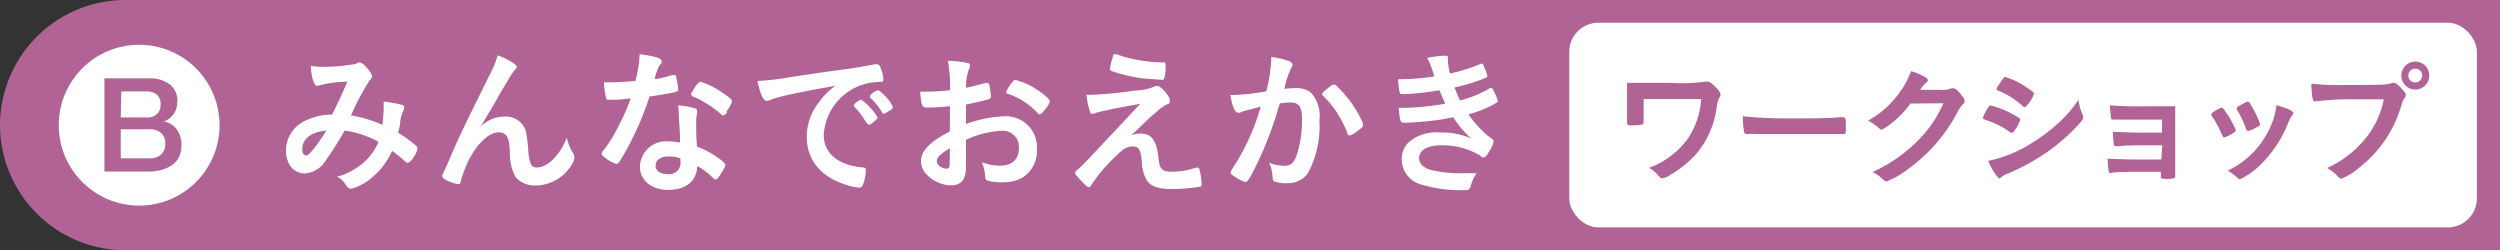 <svg xmlns="http://www.w3.org/2000/svg" viewBox="0 0 191.51 19.17"><rect x="0" y="0" width="191.51" height="19.17" fill="#333333" stroke="none"/><defs><style>.cls-1{fill:#b06394;}.cls-2{fill:#fff;}</style></defs><g id="レイヤー_2" data-name="レイヤー 2"><g id="テキスト"><path class="cls-1" d="M191.51,0H9.59A9.61,9.61,0,0,0,0,9.59H0a9.61,9.61,0,0,0,9.59,9.58H191.51Z"/><rect class="cls-2" x="120.21" y="1.74" width="69.53" height="15.68" rx="2.23"/><path class="cls-2" d="M26.4,10A22.85,22.85,0,0,1,25,12.22a2.07,2.07,0,0,1-1.64,1.07c-.86,0-1.45-.71-1.45-1.76a2.51,2.51,0,0,1,1.31-2.2,4.65,4.65,0,0,1,2.1-.55h.12c.61-1.25.76-1.58,1.17-2.52a8.91,8.91,0,0,0-2.27.31.12.12,0,0,1-.08,0c-.2,0-.4-.63-.46-1.53a4.36,4.36,0,0,0,.84.08c.41,0,1.11,0,1.84-.11s.68-.06.84-.16a.43.43,0,0,1,.21-.07c.16,0,.4.19.66.52a1.35,1.35,0,0,1,.32.54c0,.09-.05.17-.2.32a18.92,18.92,0,0,0-1.42,2.68,10.23,10.23,0,0,1,2.4.72,12.08,12.08,0,0,0,.1-1.24q0-.24,0-.54A11.65,11.65,0,0,1,30.68,8c.22.06.29.12.29.21a.63.63,0,0,1-.1.32,3,3,0,0,0-.22.87c0,.25-.08.42-.15.77a10.1,10.1,0,0,1,1.38,1,.28.28,0,0,1,.1.18c0,.34-.52,1.12-.73,1.12-.06,0-.12,0-.22-.11-.32-.29-.72-.62-1-.8a5.41,5.41,0,0,1-1.49,2,4,4,0,0,1-1.63.9.46.46,0,0,1-.29-.12s0,0-.19-.26a1.25,1.25,0,0,0-.62-.54,5.21,5.21,0,0,0,1.94-1A4.43,4.43,0,0,0,29,10.86,7.83,7.83,0,0,0,26.4,10Zm-3.24,1.44c0,.29.11.47.3.47S24.19,11.3,25,10C23.81,10.12,23.16,10.64,23.16,11.42Z"/><path class="cls-2" d="M39.37,4.87c.15.1.21.17.21.25s0,.1-.2.3a7,7,0,0,0-.43.66c-.6,1-.6,1-.92,1.57s-.55.95-.67,1.13l-.21.36a4.55,4.55,0,0,1-.42.65,2.59,2.59,0,0,1,2-.86,1.59,1.59,0,0,1,1.3.62c.25.33.32.65.43,1.82a3.7,3.7,0,0,0,.21,1.2.48.48,0,0,0,.46.26c.83,0,1.81-1,2.29-2.3a3.75,3.75,0,0,0,.47,1.19.6.6,0,0,1,.11.36,1.1,1.1,0,0,1-.2.53,3.27,3.27,0,0,1-2.74,1.6,2,2,0,0,1-1.56-.63,3.79,3.79,0,0,1-.44-2c-.06-.76-.12-1-.29-1.22a.76.76,0,0,0-.59-.22c-.79,0-1.83,1.07-2.44,2.49a10.44,10.44,0,0,0-.44,1.23c0,.18-.1.25-.19.25A2.84,2.84,0,0,1,34,13.69c-.08-.08-.12-.12-.12-.2s0-.12.18-.45l.22-.49c.89-2.08.89-2.08,3.35-7.06a6,6,0,0,0,.49-1.25A4.84,4.84,0,0,1,39.37,4.87Z"/><path class="cls-2" d="M47.22,7.64l-.49,0H46.6c-.1,0-.15,0-.18-.16a7.5,7.5,0,0,1-.16-1.18l.91,0,1.5-.09A9.2,9.2,0,0,0,49,4.15c1.24.17,1.68.31,1.68.54s0,.11-.19.38a3.9,3.9,0,0,0-.34,1,8.26,8.26,0,0,0,1.34-.32l.18,0c.09,0,.11,0,.18.4a4.31,4.31,0,0,1,.1.69c0,.14,0,.16-.35.24s-1.1.21-1.84.31a23,23,0,0,1-1.3,3.19,19.33,19.33,0,0,1-1,1.79c-.1.14-.16.19-.24.19a2.48,2.48,0,0,1-.88-.49c-.19-.14-.24-.2-.24-.28s0-.16.21-.37a12.2,12.2,0,0,0,1.19-2,13.12,13.12,0,0,0,.81-1.88C47.81,7.59,47.77,7.61,47.22,7.64Zm4,6.91c-1.31,0-2.2-.72-2.2-1.79a2,2,0,0,1,2.16-1.93,4.53,4.53,0,0,1,.91.09c0-.58,0-.81-.09-1.92,0-.23,0-.54-.05-.93a5.94,5.94,0,0,1,1.31.23.2.2,0,0,1,.14.19,1.91,1.91,0,0,1,0,.2,2.86,2.86,0,0,0-.07.75c0,.44,0,1.2.07,1.79a7.11,7.11,0,0,1,1.8,1c.26.21.36.31.36.41s-.06.23-.4.77c-.14.24-.25.34-.34.34s-.07,0-.4-.31a5.65,5.65,0,0,0-1-.72C53.36,13.88,52.55,14.55,51.17,14.55Zm0-2.57c-.57,0-1,.28-1,.7s.36.65.9.65a.86.86,0,0,0,1-1,.67.67,0,0,0,0-.19A2,2,0,0,0,51.14,12Zm4.49-3.4c-.14.2-.22.26-.3.26s-.11,0-.19-.11A7.61,7.61,0,0,0,54,7.86a4.87,4.87,0,0,0-.82-.42c-.17-.07-.23-.12-.23-.22s.06-.19.24-.47.36-.49.47-.49a6.25,6.25,0,0,1,1.75.89c.52.35.67.49.67.62A2.76,2.76,0,0,1,55.63,8.58Z"/><path class="cls-2" d="M59.91,7.38a6.35,6.35,0,0,0-.86.26.88.88,0,0,1-.31.09c-.26,0-.5-.5-.72-1.53a17.51,17.51,0,0,0,2.38-.27c1.44-.22,3.26-.49,4.22-.61S66.56,5,67,4.93a.62.62,0,0,1,.18,0c.15,0,.21.07.32.37a2.63,2.63,0,0,1,.17.78c0,.14,0,.19-.22.19a5.07,5.07,0,0,0-.7.06,4.31,4.31,0,0,0-3.65,4c0,1.41,1.1,2.33,3,2.5.17,0,.23.07.23.21a3.92,3.92,0,0,1-.23,1.14.3.3,0,0,1-.31.19,4.07,4.07,0,0,1-.88-.18c-2-.6-3.11-1.89-3.11-3.73a4.3,4.3,0,0,1,1-2.71A4.93,4.93,0,0,1,64,6.57C62.47,6.84,60.82,7.15,59.91,7.38Zm6.14.31A4.41,4.41,0,0,1,67.23,9c0,.06-.07.13-.28.32s-.24.2-.34.23l-.08,0s-.06,0-.28-.34a5.13,5.13,0,0,0-.78-1l-.06-.1c0-.06,0-.09,0-.09a2.43,2.43,0,0,1,.29-.26.71.71,0,0,0,.2-.12s0,0,0,0h.06Zm2,.83a.93.93,0,0,1-.35.2s-.07,0-.13-.12a5.53,5.53,0,0,0-.93-1.14.23.23,0,0,1,0-.09c0-.06.07-.14.24-.26a.89.89,0,0,1,.37-.19c.08,0,.23.11.48.36a3.11,3.11,0,0,1,.67.91C68.41,8.27,68.33,8.35,68.1,8.52Z"/><path class="cls-2" d="M72.77,8.13A13.15,13.15,0,0,1,71,8.24c-.37,0-.43-.15-.51-1.22H71a16.17,16.17,0,0,0,1.78-.11V6.66a10.72,10.72,0,0,0-.17-2,7.79,7.79,0,0,1,1.53.17.19.19,0,0,1,.16.21.47.47,0,0,1-.07.24A4,4,0,0,0,74,6.72c.4-.07,1-.23,1.51-.37a.16.16,0,0,1,.09,0,.18.18,0,0,1,.18.14,5.42,5.42,0,0,1,.13.9.22.22,0,0,1-.16.21A17.87,17.87,0,0,1,74,8V9.5a9.52,9.52,0,0,1,2.9-.59,2.37,2.37,0,0,1,2.53,2.51,2.42,2.42,0,0,1-1.11,2.19,2.93,2.93,0,0,1-1.47.35,3.6,3.6,0,0,1-1.22-.13c-.14-.07-.15-.11-.17-.4a3.28,3.28,0,0,0-.24-1,3.77,3.77,0,0,0,1.37.26c.93,0,1.46-.48,1.46-1.34a1.23,1.23,0,0,0-1.31-1.33,7.23,7.23,0,0,0-2.74.69s0,0,0,.51c0,.79,0,.79,0,1s0,.43,0,.54c0,1-.37,1.44-1.16,1.44a2.67,2.67,0,0,1-2-1,1.42,1.42,0,0,1-.29-.86c0-.78.7-1.49,2.21-2.27Zm0,3.22c-.7.42-1,.69-1,1s.39.57.75.57c.17,0,.23-.11.23-.38Zm6.69-2.72a5.53,5.53,0,0,0-2.24-1.44c-.1,0-.14-.09-.14-.15a2.65,2.65,0,0,1,.45-.72c.13-.18.15-.19.27-.19a5,5,0,0,1,.88.31c.76.35,1.74,1.09,1.74,1.32s-.6,1-.78,1A.22.22,0,0,1,79.46,8.63Z"/><path class="cls-2" d="M86.68,10.35a2.38,2.38,0,0,1,.68-.12c.83,0,1.21.49,1.37,1.73.08.71.12.84.29,1s.37.19.79.19a5.64,5.64,0,0,0,1.82-.31h.08c.08,0,.11,0,.16.11a4.57,4.57,0,0,1,.18,1.17c0,.11,0,.16-.13.18a12.92,12.92,0,0,1-2.16.18c-1,0-1.6-.19-1.92-.68a3,3,0,0,1-.37-1.43c-.09-.92-.23-1.15-.71-1.15s-.77.22-1.48.93a12.24,12.24,0,0,0-1.66,2c-.07.12-.16.19-.23.19s-.17-.07-.54-.46-.49-.55-.49-.63,0-.11.24-.3.29-.24,4.75-5c-1.93.35-3.16.6-3.44.71a.66.66,0,0,1-.24.06c-.11,0-.14,0-.21-.27a5.84,5.84,0,0,1-.23-1.19h.42A30.82,30.82,0,0,0,87,6.93a3.84,3.84,0,0,0,1.43-.3.58.58,0,0,1,.19-.06c.3,0,1,.78,1,1.13,0,.15,0,.21-.2.29a2.62,2.62,0,0,0-.65.42L88.09,9Zm-1.43-6c0-.15.08-.21.14-.2l.12,0A10.2,10.2,0,0,0,87,4.56a11,11,0,0,0,2.13.22c.14,0,.16,0,.16.33a2.9,2.9,0,0,1-.11.9c0,.07-.09.11-.14.11L87.47,6a12,12,0,0,1-2.29-.55c-.11-.05-.15-.08-.15-.17A4.56,4.56,0,0,1,85.25,4.36Z"/><path class="cls-2" d="M95.17,8.54,95,8.63a.32.32,0,0,1-.16,0c-.25,0-.44-.46-.59-1.35h.23A18.74,18.74,0,0,0,97,7a11.43,11.43,0,0,0,.38-2.42,1.87,1.87,0,0,0,0-.21,5.82,5.82,0,0,1,1.34.3c.19.07.29.18.29.3a.3.3,0,0,1-.07.19,6.22,6.22,0,0,0-.55,1.65,6.44,6.44,0,0,1,.81-.06,2,2,0,0,1,1.15.28,2.54,2.54,0,0,1,.72,2.15,7.62,7.62,0,0,1-.87,4.07,1.85,1.85,0,0,1-1.6.78,2.43,2.43,0,0,1-1-.14c-.09-.06-.09-.06-.13-.5a3,3,0,0,0-.25-.93,3.11,3.11,0,0,0,1.16.24c.58,0,.82-.28,1.08-1.24a8.93,8.93,0,0,0,.28-2.34c0-.93-.23-1.27-.87-1.27a5.16,5.16,0,0,0-.83.07l-.1.31a28.21,28.21,0,0,1-1.56,4.14c-.64,1.31-.79,1.57-1,1.57a2.91,2.91,0,0,1-.77-.39c-.27-.17-.34-.24-.34-.34s0-.06.49-.84a17.8,17.8,0,0,0,1.82-4.2Zm6.12-1.34c0-.09.11-.19.46-.47s.36-.25.44-.25.13,0,.29.19a8.89,8.89,0,0,1,1.75,2.39,1.94,1.94,0,0,1,.19.5c0,.12,0,.16-.42.47a1.66,1.66,0,0,1-.61.35c-.08,0-.12,0-.2-.24a8.28,8.28,0,0,0-.76-1.49,7.07,7.07,0,0,0-1.08-1.31A.24.24,0,0,1,101.29,7.2Z"/><path class="cls-2" d="M110.27,6.91a18.4,18.4,0,0,1-2.72.3c-.23,0-.3,0-.33-.14a6.09,6.09,0,0,1-.12-1,17.11,17.11,0,0,0,2.78-.22l-.21-.63a5.56,5.56,0,0,0-.34-.78,6.63,6.63,0,0,1,1.37-.17c.16,0,.22,0,.22.2v.16a3.92,3.92,0,0,0,.16,1,13.18,13.18,0,0,0,2.28-.71.42.42,0,0,1,.16-.05c.06,0,.09.05.2.32a3.42,3.42,0,0,1,.22.64c0,.06,0,.08-.1.12a13.71,13.71,0,0,1-2.42.75c.17.42.22.53.42,1a8.84,8.84,0,0,0,2.3-.95.24.24,0,0,1,.11,0c.06,0,.07,0,.18.22a4.25,4.25,0,0,1,.31.76c0,.08,0,.08-.25.23a8.51,8.51,0,0,1-2,.8A8.34,8.34,0,0,0,114,10.42c.4.29.42.32.42.42a2,2,0,0,1-.35.77c-.2.35-.3.45-.43.45s-.08,0-.26-.15a5.71,5.71,0,0,0-3-.78c-1,0-1.67.36-1.67,1,0,.37.27.67.8.86a9.42,9.42,0,0,0,2.61.28l1,0a2.91,2.91,0,0,0-.46,1c-.08.25-.16.3-.52.3a10.67,10.67,0,0,1-3.21-.42,2,2,0,0,1-1.55-1.93,1.76,1.76,0,0,1,.53-1.32,3.2,3.2,0,0,1,2.36-.75,5.55,5.55,0,0,1,2.43.46,7.86,7.86,0,0,1-1.38-1.63c-.56.12-.86.17-1.24.22a23.5,23.5,0,0,1-2.43.2c-.39,0-.39,0-.51-1.14h.57a20,20,0,0,0,3-.32C110.56,7.61,110.4,7.26,110.27,6.91Z"/><circle class="cls-2" cx="10.66" cy="9.59" r="6.16"/><path class="cls-1" d="M8,6h3.47A2.51,2.51,0,0,1,13,6.46a1.55,1.55,0,0,1,.58,1.33,1.59,1.59,0,0,1-.27.93,1.67,1.67,0,0,1-.75.59v0a1.54,1.54,0,0,1,1,.63,2,2,0,0,1,.34,1.21,2.09,2.09,0,0,1-.15.79,1.68,1.68,0,0,1-.47.63,2.63,2.63,0,0,1-.82.42,4.15,4.15,0,0,1-1.19.15H8ZM9.25,9h2A1.11,1.11,0,0,0,12,8.76a.92.92,0,0,0,.3-.74.94.94,0,0,0-.27-.76A1.19,1.19,0,0,0,11.29,7h-2Zm0,3.13h2.21a1.26,1.26,0,0,0,.88-.29,1.11,1.11,0,0,0,.32-.84,1,1,0,0,0-.32-.81,1.26,1.26,0,0,0-.88-.29H9.25Z"/><path class="cls-1" d="M125.9,9.31c0,.15,0,.2-.12.23a4.15,4.15,0,0,1-.81.06c-.28,0-.33,0-.33-.26,0,0,0,0,0-.32s0-1.2,0-1.67c0-.07,0-.77,0-1,.34,0,.39,0,.94,0l.62,0,1.86,0a12.63,12.63,0,0,0,2.59-.1.4.4,0,0,1,.15,0c.15,0,.32.12.61.41s.38.44.38.56,0,.12-.11.31a2,2,0,0,0-.17.68A7,7,0,0,1,130,11.72a8.05,8.05,0,0,1-2.09,1.7,1.47,1.47,0,0,1-.56.24c-.09,0-.14,0-.38-.28a2.13,2.13,0,0,0-.65-.52,6.42,6.42,0,0,0,3-2.27,6.22,6.22,0,0,0,1-3c-1.52,0-1.52,0-2.23,0l-2.18,0V9.31Z"/><path class="cls-1" d="M137.08,9.07c1.83,0,2.88,0,3.89-.09h.13c.3,0,.3,0,.3.81,0,.41,0,.48-.2.48h0c-.66,0-1,0-3.92,0-1.06,0-1.59,0-2.51,0h-.29a2.61,2.61,0,0,0-.56,0h-.11a.18.18,0,0,1-.2-.14,6.4,6.4,0,0,1-.1-1.22A35,35,0,0,0,137.08,9.07Z"/><path class="cls-1" d="M146.34,7.93a7,7,0,0,1-2.16,2c-.09,0-.13,0-.33-.19a5.09,5.09,0,0,0-.74-.5,7.2,7.2,0,0,0,2-1.64,7,7,0,0,0,1.29-2.15,5.07,5.07,0,0,1,1.08.46c.14.08.19.13.19.22s0,.13-.12.2a2.69,2.69,0,0,0-.46.55h1.49a2.11,2.11,0,0,0,.94-.12l.11,0c.16,0,.33.15.62.52s.24.34.24.45,0,.16-.17.3a3.41,3.41,0,0,0-.31.45,12.59,12.59,0,0,1-3.71,4.37,6.92,6.92,0,0,1-1.79,1.05.32.32,0,0,1-.24-.14,3.32,3.32,0,0,0-.83-.58,11.64,11.64,0,0,0,3.48-2.41,9.13,9.13,0,0,0,1.65-2.23c.09-.17.15-.3.31-.63Z"/><path class="cls-1" d="M154.38,9.91c-.14.22-.18.26-.26.26s-.07,0-.5-.29a6.64,6.64,0,0,0-1.51-.69c-.16-.06-.21-.1-.21-.17a1.84,1.84,0,0,1,.24-.49c0-.08.08-.14.1-.19s.16-.26.24-.26a6.71,6.71,0,0,1,1.46.54,8.13,8.13,0,0,1,.76.43.18.18,0,0,1,.05.12A2.44,2.44,0,0,1,154.38,9.91Zm5.15-1.14a.55.55,0,0,1,.05.22c0,.13-.05.21-.24.42a14.43,14.43,0,0,1-2.7,2.36,16.89,16.89,0,0,1-2.84,1.53,1.44,1.44,0,0,0-.49.27c-.09.07-.12.09-.17.09s-.53-.55-.83-1.34A10,10,0,0,0,155.58,11a14.1,14.1,0,0,0,2.2-1.66,9.64,9.64,0,0,0,1.44-1.7A3.82,3.82,0,0,0,159.53,8.77ZM155.34,8c-.13.16-.18.2-.25.2a.22.22,0,0,1-.15-.08,6.28,6.28,0,0,0-1.85-1.17c-.1,0-.14-.08-.14-.14a.26.26,0,0,1,.06-.15c.48-.73.5-.76.61-.76a5.66,5.66,0,0,1,1.6.78c.48.32.59.41.59.51A2.49,2.49,0,0,1,155.34,8Z"/><path class="cls-1" d="M165.64,11.13H165c-1.2,0-2.28,0-2.65.07l-.28,0c-.14,0-.16-.06-.22-1.1.47,0,1.1.06,2.37.06h1.4v-1h-.83c-.92,0-1.73,0-2.2,0l-.39,0a.65.65,0,0,0-.21,0h-.12c-.09,0-.13,0-.15-.09a8,8,0,0,1-.09-1,28.44,28.44,0,0,0,3,.07c1.12,0,1.5,0,2,0,0,.59,0,1.24,0,2.59,0,.72,0,2.26,0,2.7,0,0,0,0,0,.06a.16.16,0,0,1-.08.16,2.79,2.79,0,0,1-.65.05c-.37,0-.37,0-.37-.26v-.28h-.79c-1.56,0-2.71,0-3,.09h-.06c-.16,0-.17-.06-.23-1.09.45,0,1.19.06,2.37.06h1.75Z"/><path class="cls-1" d="M170.23,10.36a8.63,8.63,0,0,0-.61-1.19c-.22-.32-.23-.34-.23-.4s.11-.18.38-.33.34-.19.4-.19.11,0,.27.25a6.36,6.36,0,0,1,.83,1.48c0,.07-.07.14-.27.26a2.7,2.7,0,0,1-.61.29C170.32,10.53,170.29,10.49,170.23,10.36Zm5.45-1.7a.19.19,0,0,1-.06.13,2.31,2.31,0,0,0-.29.51,9.29,9.29,0,0,1-2,3.15,5.88,5.88,0,0,1-1.73,1.28.21.21,0,0,1-.17-.08,3.76,3.76,0,0,0-.78-.58,6.59,6.59,0,0,0,3.05-2.91,5.77,5.77,0,0,0,.69-2.1C175.23,8.29,175.68,8.51,175.68,8.66ZM172.07,9.9a7.79,7.79,0,0,0-.72-1.51.15.15,0,0,1,0-.1c0-.07.07-.12.38-.29s.39-.21.44-.21.13,0,.25.25a6.28,6.28,0,0,1,.71,1.47c0,.06,0,.11-.21.21a2.92,2.92,0,0,1-.69.32C172.14,10,172.11,10,172.07,9.9Z"/><path class="cls-1" d="M180.71,7.61a22.7,22.7,0,0,0-3.37.16h0c-.19,0-.25-.33-.28-1.36a19.42,19.42,0,0,0,2.61.1c1.34,0,2.91,0,3.16-.06a1.29,1.29,0,0,0,.42-.1.23.23,0,0,1,.11,0c.17,0,.38.16.7.54s.23.3.23.41a.35.35,0,0,1-.1.22c-.1.12-.11.15-.33.85a9.27,9.27,0,0,1-3.17,4.5,4.67,4.67,0,0,1-1.32.81c-.11,0-.13,0-.36-.24a2.87,2.87,0,0,0-.75-.57,8,8,0,0,0,3-2.33,6.74,6.74,0,0,0,1.35-2.93Zm5.38-1.82A1.07,1.07,0,1,1,185,4.72,1.06,1.06,0,0,1,186.09,5.79Zm-1.6,0a.53.53,0,0,0,.53.53.54.54,0,0,0,.53-.53.53.53,0,0,0-1.06,0Z"/></g></g></svg>